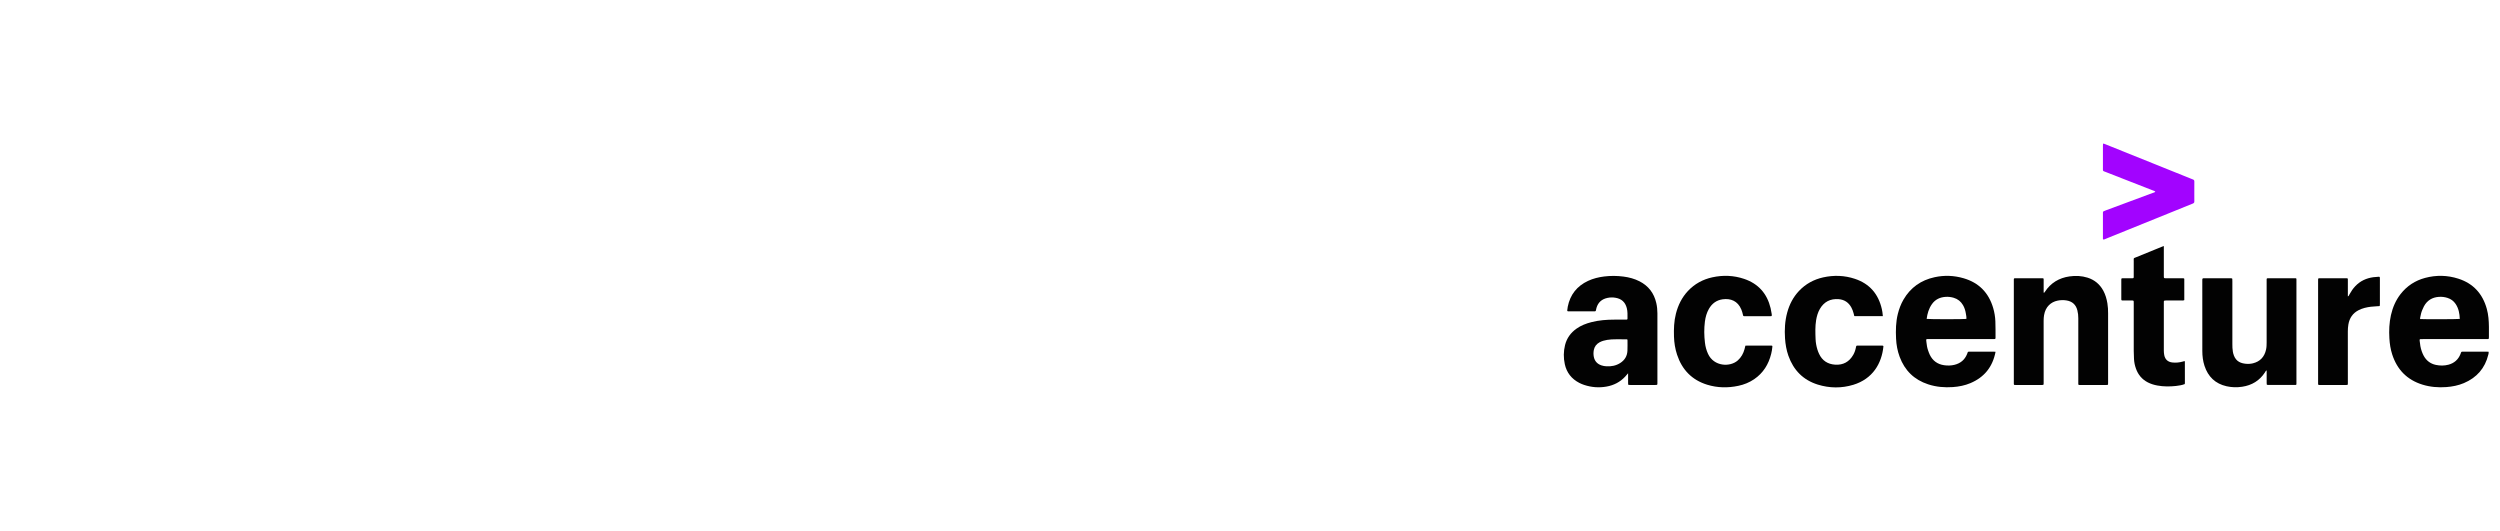 <svg width="113" height="24" viewBox="0 0 113 24" fill="none" xmlns="http://www.w3.org/2000/svg">
<g clip-path="url(#clip0_4156_726)">
<g clip-path="url(#clip1_4156_726)">
<path d="M73.59 16.871C73.53 16.941 73.494 16.985 73.455 17.026C73.228 17.269 72.946 17.413 72.622 17.472C72.278 17.535 71.938 17.509 71.606 17.399C71.531 17.374 71.456 17.344 71.385 17.307C71.036 17.127 70.812 16.843 70.729 16.46C70.667 16.174 70.669 15.885 70.74 15.598C70.818 15.287 70.994 15.042 71.255 14.857C71.461 14.711 71.692 14.622 71.936 14.56C72.279 14.473 72.629 14.447 72.982 14.447C73.156 14.447 73.33 14.448 73.504 14.447C73.55 14.447 73.563 14.435 73.563 14.395C73.562 14.239 73.572 14.083 73.532 13.929C73.462 13.656 73.293 13.503 73.016 13.458C72.895 13.438 72.776 13.44 72.658 13.465C72.405 13.518 72.235 13.665 72.161 13.915C72.15 13.953 72.143 13.993 72.135 14.032C72.13 14.057 72.116 14.071 72.09 14.072C72.068 14.072 72.045 14.073 72.023 14.073C71.662 14.073 71.301 14.073 70.94 14.073C70.922 14.073 70.904 14.074 70.886 14.073C70.851 14.071 70.837 14.057 70.84 14.024C70.846 13.971 70.852 13.918 70.862 13.865C70.97 13.319 71.279 12.93 71.782 12.695C72.01 12.589 72.251 12.53 72.5 12.498C72.794 12.461 73.087 12.463 73.38 12.501C73.633 12.534 73.878 12.598 74.106 12.715C74.512 12.923 74.763 13.252 74.864 13.696C74.899 13.848 74.915 14.003 74.915 14.16C74.915 15.194 74.915 16.228 74.915 17.263C74.915 17.294 74.914 17.325 74.914 17.357C74.914 17.383 74.9 17.397 74.875 17.399C74.852 17.401 74.83 17.401 74.808 17.401C74.438 17.401 74.068 17.401 73.698 17.401C73.671 17.401 73.645 17.398 73.618 17.397C73.602 17.396 73.594 17.382 73.592 17.371C73.589 17.34 73.59 17.308 73.59 17.277C73.59 17.153 73.59 17.029 73.59 16.871L73.59 16.871ZM73.176 15.336C73.131 15.336 73.087 15.336 73.042 15.336C72.909 15.335 72.775 15.342 72.643 15.363C72.524 15.383 72.409 15.414 72.302 15.471C72.16 15.548 72.071 15.664 72.04 15.822C72.021 15.923 72.02 16.026 72.04 16.128C72.079 16.323 72.196 16.451 72.385 16.515C72.458 16.54 72.533 16.552 72.608 16.556C72.83 16.57 73.042 16.53 73.233 16.409C73.434 16.281 73.548 16.098 73.56 15.858C73.567 15.703 73.563 15.547 73.563 15.392C73.563 15.343 73.557 15.337 73.51 15.337C73.398 15.336 73.287 15.336 73.176 15.336L73.176 15.336Z" fill="#020202"/>
<path d="M112.486 15.9C112.492 15.952 112.482 15.991 112.472 16.03C112.322 16.646 111.948 17.07 111.368 17.316C111.115 17.423 110.849 17.475 110.576 17.496C110.209 17.523 109.845 17.494 109.492 17.384C108.797 17.168 108.347 16.705 108.126 16.015C108.051 15.781 108.014 15.538 108 15.293C107.979 14.94 107.993 14.589 108.071 14.242C108.15 13.895 108.287 13.573 108.507 13.291C108.794 12.923 109.167 12.681 109.615 12.561C110.117 12.427 110.622 12.437 111.117 12.596C111.796 12.814 112.216 13.28 112.404 13.963C112.477 14.227 112.496 14.498 112.499 14.771C112.502 14.922 112.5 15.074 112.499 15.226C112.499 15.248 112.499 15.27 112.496 15.292C112.494 15.312 112.48 15.324 112.461 15.325C112.421 15.327 112.38 15.327 112.341 15.327C111.409 15.327 110.477 15.327 109.545 15.327C109.509 15.327 109.474 15.326 109.438 15.328C109.367 15.329 109.363 15.335 109.369 15.405C109.385 15.565 109.408 15.724 109.462 15.876C109.488 15.947 109.516 16.018 109.553 16.084C109.674 16.302 109.856 16.442 110.102 16.494C110.293 16.534 110.484 16.534 110.671 16.484C110.928 16.415 111.111 16.256 111.212 16.008C111.222 15.983 111.229 15.957 111.239 15.932C111.248 15.909 111.263 15.896 111.289 15.896C111.307 15.896 111.325 15.896 111.343 15.896C111.704 15.896 112.065 15.896 112.426 15.896C112.443 15.896 112.461 15.899 112.486 15.9L112.486 15.9ZM111.182 14.415C111.174 14.174 111.132 13.941 110.993 13.736C110.903 13.602 110.778 13.512 110.624 13.464C110.5 13.425 110.372 13.409 110.242 13.418C109.939 13.437 109.709 13.576 109.563 13.844C109.533 13.899 109.509 13.956 109.485 14.014C109.44 14.121 109.416 14.234 109.394 14.348C109.389 14.372 109.377 14.398 109.398 14.421C109.56 14.434 111.068 14.431 111.182 14.415Z" fill="#020202"/>
<path d="M90.199 15.902C90.067 16.585 89.691 17.052 89.064 17.317C88.811 17.424 88.545 17.476 88.273 17.496C87.892 17.523 87.516 17.491 87.151 17.371C86.522 17.165 86.094 16.748 85.864 16.127C85.766 15.862 85.715 15.587 85.702 15.305C85.684 14.93 85.691 14.556 85.782 14.189C85.839 13.963 85.919 13.747 86.036 13.545C86.354 12.997 86.829 12.663 87.444 12.53C87.882 12.434 88.32 12.451 88.752 12.576C89.446 12.778 89.889 13.231 90.092 13.922C90.15 14.12 90.183 14.323 90.191 14.528C90.201 14.772 90.197 15.018 90.198 15.263C90.198 15.316 90.188 15.324 90.136 15.326C90.1 15.328 90.064 15.327 90.029 15.327C89.088 15.327 88.148 15.327 87.207 15.327C87.045 15.327 87.056 15.305 87.076 15.481C87.089 15.601 87.108 15.72 87.148 15.834C87.171 15.901 87.195 15.969 87.225 16.033C87.357 16.307 87.577 16.466 87.876 16.508C88.03 16.53 88.186 16.528 88.341 16.49C88.615 16.423 88.809 16.262 88.914 15.998C88.922 15.977 88.932 15.957 88.937 15.935C88.945 15.902 88.967 15.895 88.996 15.895C89.009 15.895 89.023 15.895 89.036 15.895C89.397 15.895 89.758 15.895 90.119 15.895C90.141 15.895 90.163 15.898 90.199 15.901V15.902ZM87.086 14.414C87.194 14.433 88.764 14.433 88.88 14.415C88.89 14.331 88.869 14.249 88.856 14.167C88.835 14.034 88.795 13.907 88.727 13.791C88.631 13.626 88.492 13.515 88.309 13.46C88.188 13.424 88.065 13.41 87.939 13.418C87.687 13.435 87.475 13.533 87.325 13.744C87.182 13.945 87.116 14.173 87.085 14.414H87.086Z" fill="#020202"/>
<path d="M102.452 16.741C102.403 16.768 102.393 16.805 102.375 16.833C102.131 17.206 101.785 17.415 101.347 17.481C101.111 17.517 100.876 17.511 100.643 17.459C100.132 17.344 99.806 17.029 99.644 16.537C99.572 16.319 99.545 16.093 99.545 15.865C99.542 14.804 99.543 13.743 99.544 12.682C99.544 12.578 99.545 12.578 99.644 12.577C100.032 12.577 100.42 12.577 100.808 12.577C100.83 12.577 100.853 12.576 100.874 12.581C100.885 12.582 100.899 12.596 100.9 12.605C100.903 12.645 100.903 12.685 100.903 12.726C100.903 13.666 100.903 14.607 100.903 15.547C100.903 15.663 100.905 15.779 100.925 15.894C100.93 15.92 100.935 15.947 100.941 15.972C101.017 16.263 101.188 16.407 101.486 16.44C101.602 16.453 101.718 16.45 101.831 16.422C102.157 16.342 102.352 16.132 102.425 15.805C102.45 15.696 102.452 15.585 102.452 15.473C102.452 14.564 102.452 13.654 102.452 12.745C102.452 12.709 102.453 12.674 102.452 12.638C102.45 12.585 102.469 12.577 102.515 12.577C102.876 12.577 103.237 12.577 103.598 12.577C103.647 12.577 103.697 12.576 103.746 12.577C103.793 12.578 103.797 12.583 103.799 12.633C103.8 12.665 103.799 12.696 103.799 12.727C103.799 14.238 103.799 15.749 103.799 17.261C103.799 17.292 103.798 17.323 103.799 17.354C103.8 17.389 103.782 17.401 103.75 17.4C103.661 17.4 103.571 17.4 103.482 17.4C103.179 17.4 102.876 17.4 102.573 17.4C102.542 17.4 102.511 17.4 102.48 17.396C102.47 17.395 102.457 17.381 102.456 17.371C102.452 17.344 102.453 17.317 102.453 17.291C102.453 17.113 102.453 16.934 102.453 16.741L102.452 16.741Z" fill="#020202"/>
<path d="M92.373 13.229C92.416 13.231 92.42 13.205 92.431 13.188C92.694 12.787 93.067 12.563 93.539 12.494C93.816 12.454 94.089 12.466 94.358 12.55C94.675 12.65 94.911 12.848 95.07 13.14C95.166 13.318 95.221 13.51 95.254 13.709C95.279 13.859 95.287 14.01 95.286 14.162C95.286 15.201 95.286 16.24 95.286 17.279C95.286 17.31 95.287 17.342 95.284 17.372C95.282 17.382 95.269 17.395 95.259 17.398C95.242 17.403 95.223 17.401 95.206 17.401C94.809 17.401 94.412 17.401 94.015 17.401C94.006 17.401 93.997 17.4 93.988 17.401C93.957 17.401 93.938 17.39 93.939 17.355C93.939 17.315 93.939 17.275 93.939 17.235C93.939 16.285 93.939 15.335 93.939 14.385C93.939 14.264 93.927 14.145 93.897 14.028C93.832 13.77 93.666 13.622 93.408 13.58C93.271 13.557 93.133 13.561 92.996 13.59C92.705 13.652 92.457 13.86 92.392 14.243C92.378 14.326 92.372 14.411 92.372 14.496C92.373 15.41 92.373 16.324 92.373 17.238C92.373 17.278 92.372 17.318 92.372 17.358C92.372 17.385 92.36 17.399 92.333 17.4C92.311 17.401 92.289 17.401 92.266 17.401C91.887 17.401 91.509 17.401 91.129 17.401C91.107 17.401 91.085 17.401 91.063 17.4C91.035 17.399 91.025 17.382 91.025 17.357C91.025 17.334 91.025 17.312 91.025 17.29C91.025 15.756 91.025 14.222 91.025 12.688C91.025 12.665 91.025 12.643 91.025 12.621C91.025 12.595 91.037 12.579 91.064 12.579C91.086 12.578 91.109 12.578 91.131 12.578C91.51 12.578 91.889 12.578 92.268 12.578C92.286 12.578 92.304 12.577 92.321 12.578C92.367 12.579 92.371 12.584 92.373 12.635C92.374 12.671 92.373 12.707 92.373 12.742C92.373 12.902 92.373 13.063 92.373 13.229H92.373Z" fill="#020202"/>
<path d="M85.104 14.288H83.826C83.797 14.268 83.804 14.239 83.797 14.215C83.79 14.194 83.784 14.172 83.779 14.15C83.757 14.063 83.725 13.981 83.683 13.902C83.56 13.671 83.365 13.543 83.107 13.522C82.734 13.493 82.447 13.639 82.258 13.964C82.168 14.12 82.119 14.291 82.089 14.468C82.042 14.752 82.053 15.037 82.064 15.322C82.07 15.483 82.098 15.641 82.145 15.795C82.166 15.863 82.192 15.93 82.222 15.994C82.366 16.302 82.613 16.461 82.948 16.483C83.312 16.507 83.586 16.355 83.767 16.039C83.83 15.93 83.868 15.812 83.891 15.688C83.903 15.626 83.909 15.622 83.969 15.621C84.335 15.621 84.7 15.621 85.066 15.621C85.075 15.621 85.084 15.621 85.093 15.622C85.118 15.626 85.133 15.638 85.13 15.666C85.051 16.435 84.641 17.127 83.772 17.392C83.239 17.554 82.698 17.549 82.165 17.384C81.502 17.177 81.066 16.731 80.835 16.079C80.746 15.825 80.701 15.561 80.683 15.294C80.657 14.9 80.678 14.509 80.782 14.127C80.882 13.76 81.051 13.43 81.314 13.151C81.613 12.834 81.981 12.633 82.404 12.538C82.887 12.431 83.369 12.446 83.841 12.603C84.508 12.825 84.905 13.291 85.059 13.971C85.069 14.015 85.077 14.059 85.084 14.103C85.092 14.16 85.097 14.217 85.105 14.288L85.104 14.288Z" fill="#020202"/>
<path d="M80.075 14.286C80.06 14.287 80.043 14.292 80.026 14.292C79.638 14.292 79.25 14.292 78.862 14.292C78.8 14.292 78.793 14.288 78.781 14.229C78.763 14.146 78.739 14.065 78.707 13.987C78.546 13.6 78.222 13.479 77.865 13.528C77.586 13.567 77.381 13.719 77.242 13.962C77.141 14.139 77.088 14.332 77.062 14.532C77.021 14.852 77.025 15.172 77.064 15.492C77.084 15.665 77.129 15.833 77.202 15.992C77.468 16.573 78.203 16.6 78.549 16.29C78.704 16.151 78.799 15.979 78.853 15.781C78.867 15.73 78.878 15.678 78.891 15.625C78.926 15.623 78.957 15.62 78.988 15.62C79.327 15.62 79.666 15.62 80.004 15.62C80.022 15.62 80.04 15.62 80.058 15.62C80.105 15.623 80.114 15.63 80.111 15.675C80.103 15.782 80.083 15.887 80.058 15.991C79.941 16.468 79.698 16.86 79.288 17.14C79.072 17.287 78.833 17.384 78.578 17.438C78.103 17.54 77.629 17.532 77.164 17.389C76.475 17.176 76.028 16.712 75.803 16.031C75.716 15.767 75.673 15.494 75.664 15.217C75.653 14.868 75.664 14.522 75.751 14.181C75.849 13.795 76.02 13.446 76.294 13.153C76.596 12.831 76.968 12.629 77.395 12.535C77.879 12.429 78.362 12.446 78.833 12.605C79.476 12.822 79.872 13.269 80.031 13.927C80.051 14.009 80.064 14.093 80.078 14.176C80.083 14.21 80.093 14.246 80.076 14.285L80.075 14.286Z" fill="#020202"/>
<path d="M97.805 11.12C97.805 11.186 97.805 11.23 97.805 11.274V12.398C97.805 12.425 97.805 12.451 97.805 12.478C97.806 12.575 97.806 12.577 97.899 12.577C98.059 12.578 98.22 12.577 98.38 12.577C98.483 12.577 98.585 12.577 98.688 12.578C98.713 12.578 98.73 12.591 98.73 12.618C98.73 12.934 98.73 13.25 98.73 13.564C98.682 13.592 98.637 13.581 98.593 13.581C98.379 13.582 98.165 13.582 97.951 13.582C97.92 13.582 97.889 13.582 97.858 13.583C97.827 13.584 97.806 13.597 97.806 13.63C97.805 13.652 97.805 13.675 97.805 13.697C97.805 14.415 97.804 15.133 97.805 15.851C97.805 15.917 97.812 15.984 97.824 16.05C97.861 16.246 97.989 16.362 98.188 16.384C98.349 16.402 98.508 16.387 98.664 16.342C98.689 16.335 98.715 16.328 98.737 16.321C98.744 16.327 98.748 16.329 98.75 16.332C98.753 16.335 98.756 16.34 98.756 16.344C98.756 16.665 98.757 16.986 98.757 17.307C98.757 17.325 98.753 17.342 98.751 17.36C98.624 17.41 98.491 17.429 98.359 17.445C98.075 17.477 97.79 17.477 97.507 17.424C97.357 17.396 97.213 17.352 97.078 17.282C96.816 17.146 96.641 16.934 96.544 16.658C96.495 16.519 96.464 16.375 96.457 16.227C96.451 16.102 96.445 15.978 96.445 15.853C96.444 15.144 96.445 14.435 96.445 13.726C96.445 13.568 96.457 13.583 96.301 13.582C96.185 13.582 96.069 13.583 95.953 13.582C95.891 13.581 95.883 13.574 95.883 13.514C95.882 13.34 95.883 13.166 95.883 12.992C95.883 12.876 95.882 12.76 95.883 12.644C95.884 12.583 95.889 12.578 95.954 12.578C96.097 12.577 96.24 12.578 96.382 12.577C96.434 12.577 96.444 12.566 96.444 12.514C96.445 12.282 96.444 12.05 96.445 11.818C96.446 11.646 96.419 11.683 96.577 11.618C96.956 11.462 97.335 11.309 97.714 11.154C97.738 11.145 97.762 11.136 97.805 11.12L97.805 11.12Z" fill="#020202"/>
<path d="M95.069 10.827C95.044 10.802 95.052 10.774 95.052 10.748C95.052 10.383 95.052 10.017 95.052 9.652C95.052 9.634 95.053 9.616 95.053 9.598C95.053 9.573 95.067 9.556 95.088 9.547C95.121 9.532 95.154 9.519 95.187 9.507C95.892 9.245 96.598 8.984 97.303 8.721C97.343 8.706 97.391 8.702 97.421 8.662C97.379 8.626 97.326 8.614 97.278 8.595C96.581 8.322 95.884 8.051 95.188 7.778C95.037 7.719 95.052 7.748 95.052 7.579C95.051 7.253 95.052 6.927 95.052 6.602C95.052 6.571 95.053 6.54 95.056 6.509C95.058 6.495 95.072 6.487 95.086 6.491C95.115 6.501 95.145 6.512 95.173 6.524C96.47 7.045 97.767 7.567 99.064 8.089C99.085 8.098 99.105 8.107 99.126 8.114C99.171 8.129 99.184 8.161 99.184 8.206C99.182 8.376 99.183 8.545 99.183 8.715C99.183 8.844 99.181 8.973 99.184 9.103C99.186 9.157 99.161 9.183 99.115 9.201C98.871 9.299 98.628 9.398 98.384 9.497C97.324 9.926 96.263 10.356 95.203 10.784C95.159 10.802 95.117 10.829 95.068 10.827L95.069 10.827Z" fill="#A203FF"/>
<path d="M106.123 13.399C106.175 13.373 106.18 13.334 106.197 13.304C106.27 13.171 106.354 13.046 106.459 12.935C106.683 12.698 106.961 12.572 107.28 12.529C107.36 12.518 107.44 12.515 107.52 12.509C107.554 12.507 107.568 12.52 107.57 12.555C107.571 12.577 107.571 12.599 107.571 12.622C107.571 12.992 107.571 13.362 107.571 13.732C107.571 13.758 107.572 13.785 107.568 13.812C107.566 13.822 107.553 13.836 107.543 13.837C107.512 13.842 107.481 13.841 107.45 13.842C107.258 13.851 107.067 13.868 106.881 13.917C106.791 13.941 106.703 13.973 106.619 14.015C106.347 14.151 106.196 14.374 106.146 14.67C106.129 14.771 106.122 14.873 106.122 14.976C106.124 15.729 106.123 16.483 106.123 17.236C106.123 17.267 106.123 17.298 106.123 17.33C106.121 17.399 106.121 17.4 106.045 17.401C105.938 17.402 105.831 17.401 105.724 17.401C105.457 17.401 105.189 17.401 104.922 17.401C104.891 17.401 104.86 17.4 104.828 17.401C104.797 17.401 104.777 17.391 104.778 17.356C104.779 17.333 104.778 17.311 104.778 17.289C104.778 15.755 104.778 14.222 104.778 12.688C104.778 12.666 104.778 12.643 104.779 12.621C104.779 12.596 104.79 12.579 104.817 12.578C104.839 12.577 104.862 12.577 104.884 12.577C105.263 12.577 105.642 12.577 106.021 12.577C106.043 12.577 106.065 12.577 106.088 12.578C106.108 12.579 106.121 12.589 106.122 12.611C106.123 12.646 106.123 12.682 106.123 12.718C106.123 12.94 106.123 13.162 106.123 13.399L106.123 13.399Z" fill="#020202"/>
</g>
</g>
<defs>
<clipPath id="clip0_4156_726">
<rect width="112" height="24" fill="white" transform="translate(0.5)"/>
</clipPath>
<clipPath id="clip1_4156_726">
<rect width="41.817" height="11.021" fill="white" transform="translate(70.684 6.49)"/>
</clipPath>
</defs>
</svg>
